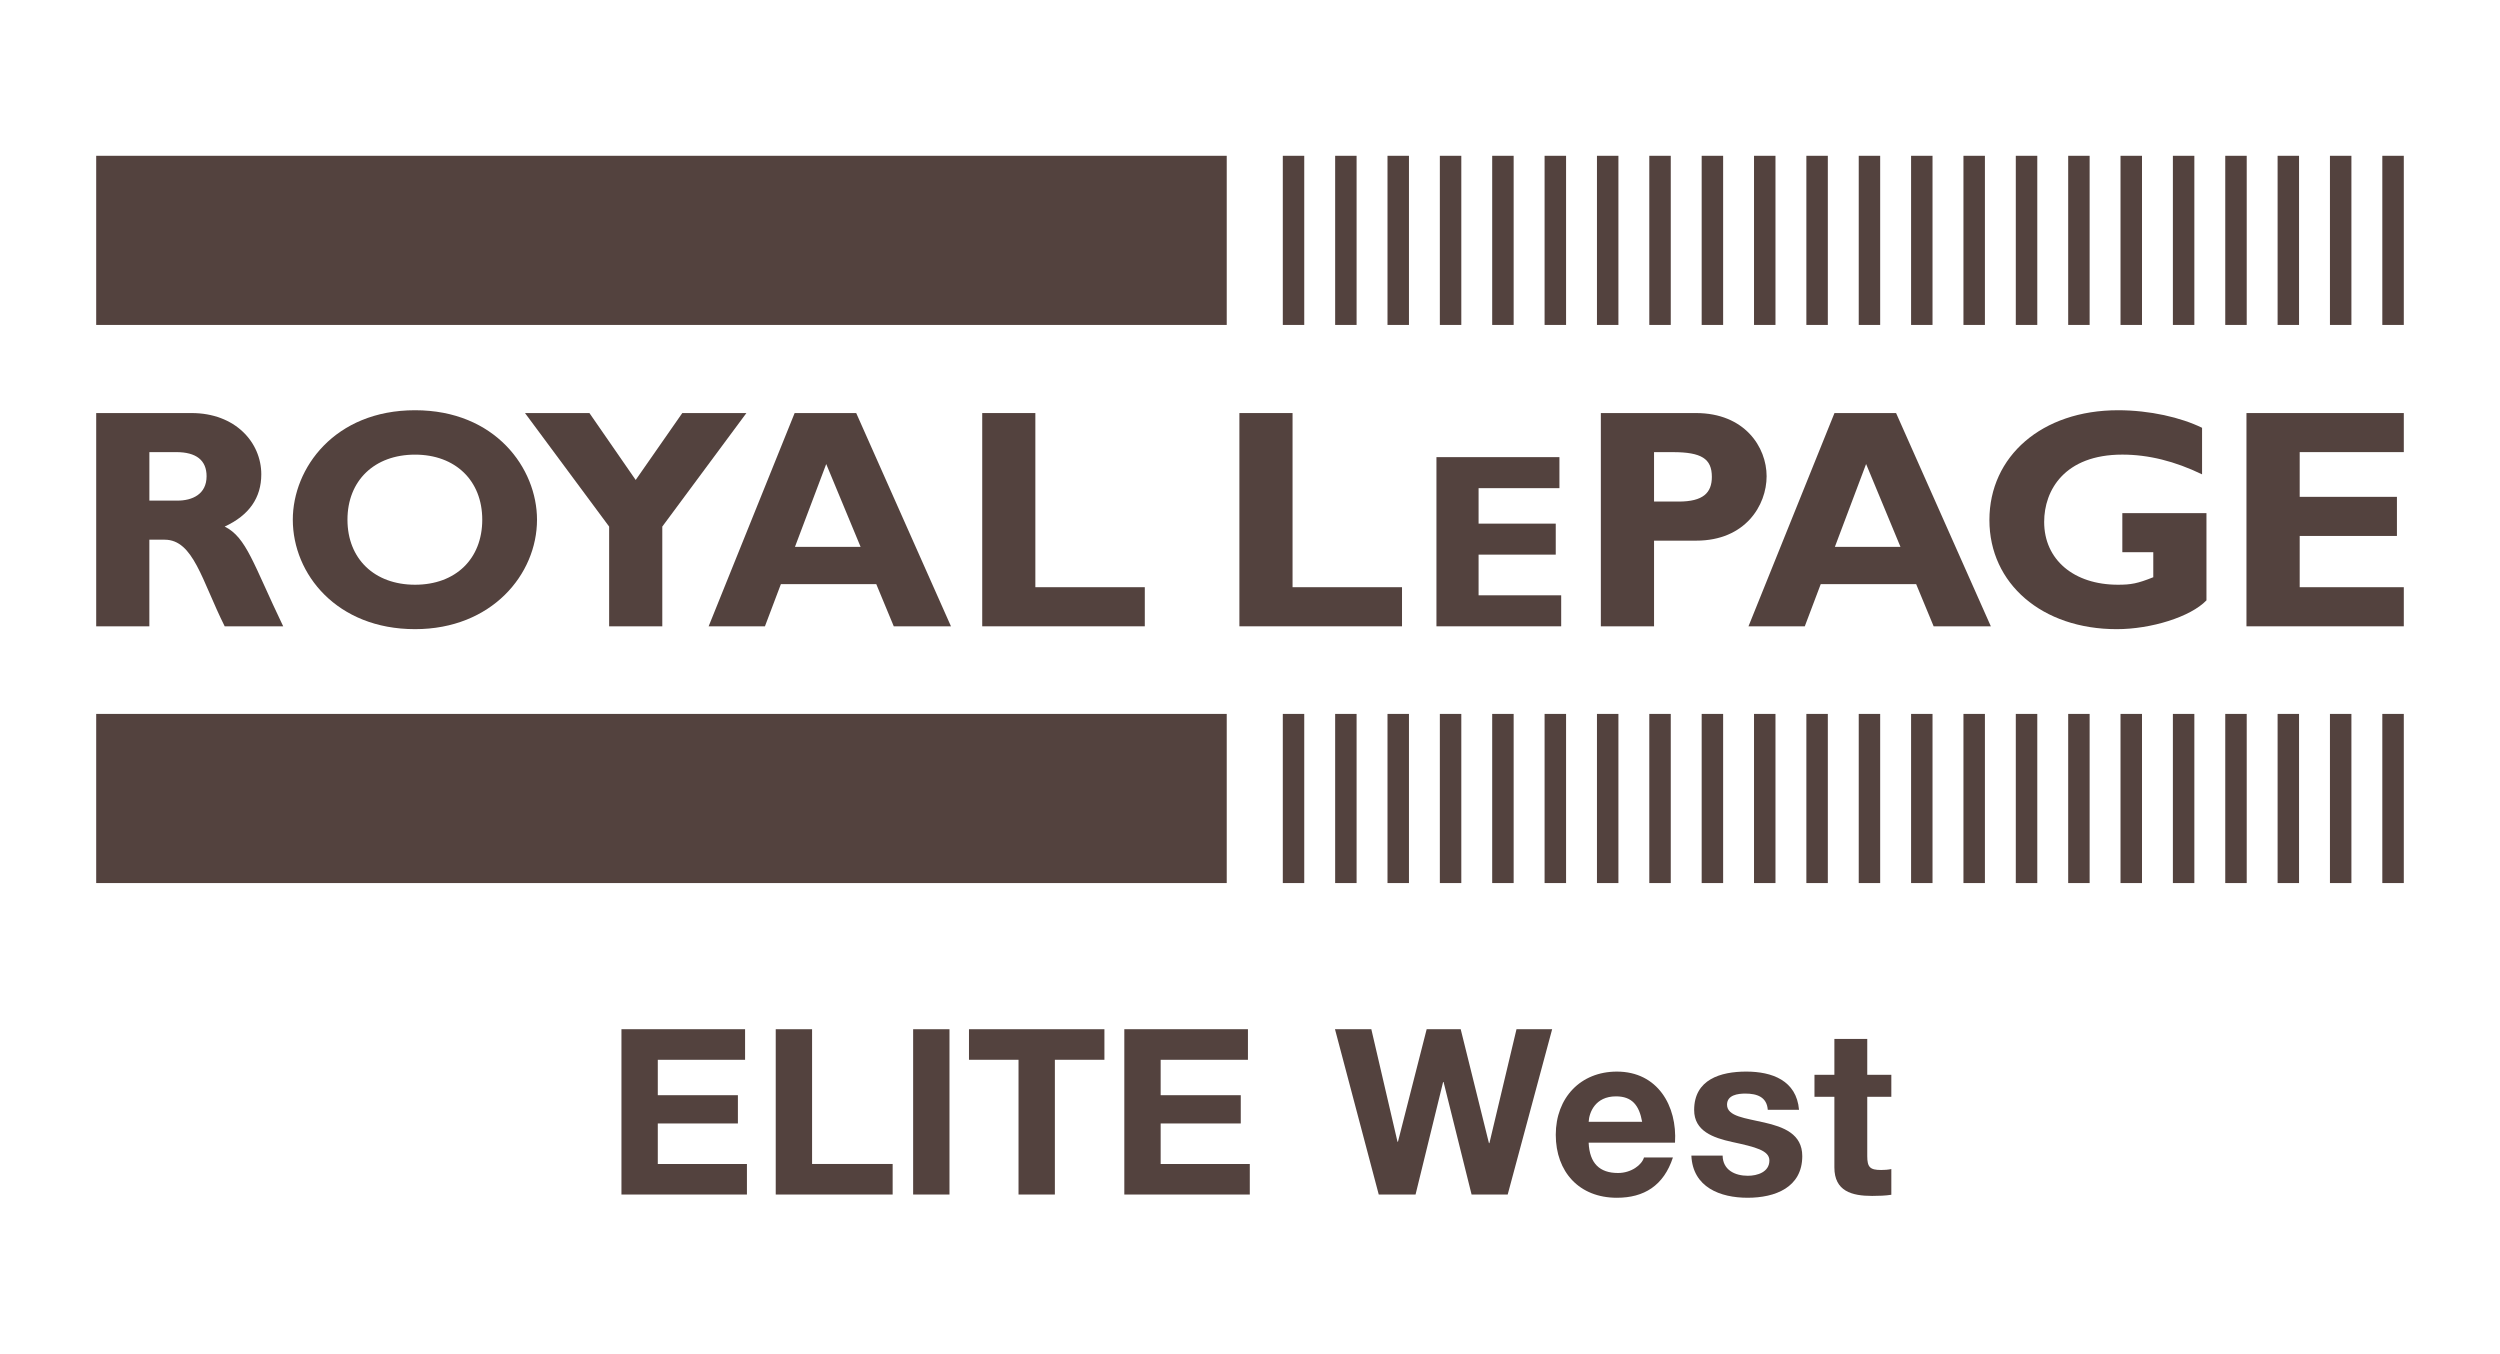 <?xml version="1.0" encoding="UTF-8"?>
<svg xmlns="http://www.w3.org/2000/svg" id="Black_Logo_without_White_Bg" data-name="Black Logo without White Bg" viewBox="0 0 1079.82 584.64">
  <defs>
    <style>
      .cls-1 {
        fill: #53423e;
        stroke-width: 0px;
      }
    </style>
  </defs>
  <g>
    <path class="cls-1" d="M82.73,178.41c18.92,0,30.13,12.69,30.13,26.47,0,10.13-5.26,17.69-15.81,22.56,9.46,4.72,12.3,16.07,25.27,43.08h-25.27c-9.86-19.71-13.5-37.41-25.92-37.41h-6.62v37.41h-22.96v-92.11h41.18ZM64.52,216.23h12.14c6.36,0,12.57-2.71,12.57-10.54,0-6.89-4.47-10.41-13.11-10.41h-11.6v20.94Z"></path>
    <path class="cls-1" d="M179.27,271.75c-33.77,0-52.8-23.78-52.8-47.28,0-22.29,18.08-47.28,52.8-47.28s52.68,25.13,52.68,47.28c0,23.63-19.59,47.28-52.68,47.28ZM179.27,196.37c-17.56,0-29.19,11.22-29.19,28.1s11.63,28.09,29.19,28.09,29.03-11.2,29.03-28.09-11.61-28.1-29.03-28.1Z"></path>
    <path class="cls-1" d="M263.1,227.44l-36.34-49.03h27.83l19.98,28.9,20.13-28.9h27.69l-36.33,49.03v43.08h-22.96v-43.08Z"></path>
    <path class="cls-1" d="M410.76,270.52h-24.72l-7.56-18.23h-41.19l-6.89,18.23h-24.32l37.15-92.11h26.59l40.93,92.11ZM356.87,200.42l-13.51,35.8h28.36l-14.86-35.8Z"></path>
    <path class="cls-1" d="M494.47,270.52h-70.22v-92.11h22.95v75.22h47.27v16.89Z"></path>
    <path class="cls-1" d="M605.57,270.52h-70.24v-92.11h22.96v75.22h47.28v16.89Z"></path>
    <path class="cls-1" d="M674.32,270.52h-53.88v-73.07h53.12v13.4h-34.92v15.32h33.33v13.39h-33.33v17.57h35.68v13.39Z"></path>
    <path class="cls-1" d="M732.52,178.41c21.07,0,30.53,14.73,30.53,27.28s-9.17,27.83-30.39,27.83h-18.23v37h-22.98v-92.11h41.07ZM714.43,216.64h10.66c10.55,0,14.31-3.79,14.31-10.67,0-7.83-4.46-10.68-16.88-10.68h-8.09v21.35Z"></path>
    <path class="cls-1" d="M859.91,270.52h-24.72l-7.55-18.23h-41.21l-6.89,18.23h-24.32l37.14-92.11h26.61l40.93,92.11ZM806.02,200.42l-13.49,35.8h28.34l-14.85-35.8Z"></path>
    <path class="cls-1" d="M951.13,204.88c-11.74-5.67-23.09-8.52-34.44-8.52-24.99,0-33.76,15.4-33.76,29.06,0,16.34,12.82,27.14,31.88,27.14,5.67,0,8.5-.54,15.25-3.24v-10.8h-13.37v-16.89h36.34v37.68c-6.9,7.16-23.91,12.44-38.76,12.44-32.17,0-54.99-19.59-54.99-47.14s22.69-47.42,55.53-47.42c13.77,0,27.16,3.11,36.32,7.58v20.12Z"></path>
    <path class="cls-1" d="M1038.27,270.52h-67.96v-92.11h67.96v16.87h-44.97v19.32h42v16.89h-42v22.14h44.97v16.89Z"></path>
    <rect class="cls-1" x="41.55" y="67.29" width="488.31" height="73.06"></rect>
    <rect class="cls-1" x="1028.99" y="67.29" width="9.28" height="73.06"></rect>
    <rect class="cls-1" x="554.08" y="67.29" width="9.26" height="73.06"></rect>
    <rect class="cls-1" x="576.69" y="67.29" width="9.26" height="73.06"></rect>
    <rect class="cls-1" x="599.3" y="67.29" width="9.27" height="73.06"></rect>
    <rect class="cls-1" x="621.91" y="67.29" width="9.27" height="73.06"></rect>
    <rect class="cls-1" x="644.52" y="67.29" width="9.27" height="73.06"></rect>
    <rect class="cls-1" x="667.15" y="67.29" width="9.28" height="73.06"></rect>
    <rect class="cls-1" x="689.77" y="67.29" width="9.27" height="73.06"></rect>
    <rect class="cls-1" x="712.38" y="67.29" width="9.27" height="73.06"></rect>
    <rect class="cls-1" x="735" y="67.29" width="9.27" height="73.06"></rect>
    <rect class="cls-1" x="757.61" y="67.29" width="9.27" height="73.06"></rect>
    <rect class="cls-1" x="780.22" y="67.29" width="9.27" height="73.06"></rect>
    <rect class="cls-1" x="802.84" y="67.29" width="9.26" height="73.06"></rect>
    <rect class="cls-1" x="825.45" y="67.29" width="9.26" height="73.06"></rect>
    <rect class="cls-1" x="848.07" y="67.29" width="9.27" height="73.06"></rect>
    <rect class="cls-1" x="870.68" y="67.29" width="9.28" height="73.06"></rect>
    <rect class="cls-1" x="893.31" y="67.29" width="9.26" height="73.06"></rect>
    <rect class="cls-1" x="915.91" y="67.29" width="9.28" height="73.06"></rect>
    <rect class="cls-1" x="938.53" y="67.29" width="9.27" height="73.06"></rect>
    <rect class="cls-1" x="961.15" y="67.29" width="9.27" height="73.06"></rect>
    <rect class="cls-1" x="983.76" y="67.29" width="9.26" height="73.06"></rect>
    <rect class="cls-1" x="1006.37" y="67.29" width="9.27" height="73.06"></rect>
    <rect class="cls-1" x="41.55" y="308.36" width="488.31" height="73.06"></rect>
    <rect class="cls-1" x="1028.99" y="308.36" width="9.28" height="73.06"></rect>
    <rect class="cls-1" x="554.08" y="308.36" width="9.26" height="73.06"></rect>
    <rect class="cls-1" x="576.69" y="308.36" width="9.26" height="73.06"></rect>
    <rect class="cls-1" x="599.3" y="308.36" width="9.27" height="73.06"></rect>
    <rect class="cls-1" x="621.91" y="308.36" width="9.27" height="73.06"></rect>
    <rect class="cls-1" x="644.52" y="308.36" width="9.27" height="73.06"></rect>
    <rect class="cls-1" x="667.15" y="308.36" width="9.28" height="73.06"></rect>
    <rect class="cls-1" x="689.77" y="308.36" width="9.27" height="73.06"></rect>
    <rect class="cls-1" x="712.38" y="308.36" width="9.27" height="73.06"></rect>
    <rect class="cls-1" x="735" y="308.36" width="9.27" height="73.06"></rect>
    <rect class="cls-1" x="757.61" y="308.36" width="9.27" height="73.06"></rect>
    <rect class="cls-1" x="780.22" y="308.36" width="9.27" height="73.06"></rect>
    <rect class="cls-1" x="802.84" y="308.36" width="9.26" height="73.06"></rect>
    <rect class="cls-1" x="825.45" y="308.36" width="9.26" height="73.06"></rect>
    <rect class="cls-1" x="848.07" y="308.36" width="9.27" height="73.06"></rect>
    <rect class="cls-1" x="870.68" y="308.36" width="9.28" height="73.06"></rect>
    <rect class="cls-1" x="893.31" y="308.36" width="9.26" height="73.06"></rect>
    <rect class="cls-1" x="915.91" y="308.36" width="9.28" height="73.06"></rect>
    <rect class="cls-1" x="938.53" y="308.36" width="9.27" height="73.06"></rect>
    <rect class="cls-1" x="961.15" y="308.36" width="9.27" height="73.06"></rect>
    <rect class="cls-1" x="983.76" y="308.36" width="9.26" height="73.06"></rect>
    <rect class="cls-1" x="1006.37" y="308.36" width="9.27" height="73.06"></rect>
  </g>
  <g>
    <path class="cls-1" d="M268.42,444.55h53.4v13.2h-37.7v15.3h34.6v12.2h-34.6v17.5h38.5v13.2h-54.2v-71.4Z"></path>
    <path class="cls-1" d="M335.06,444.55h15.7v58.2h34.8v13.2h-50.5v-71.4Z"></path>
    <path class="cls-1" d="M394.41,444.55h15.7v71.4h-15.7v-71.4Z"></path>
    <path class="cls-1" d="M439.93,457.75h-21.4v-13.2h58.5v13.2h-21.4v58.2h-15.7v-58.2Z"></path>
    <path class="cls-1" d="M485.62,444.55h53.4v13.2h-37.7v15.3h34.6v12.2h-34.6v17.5h38.5v13.2h-54.2v-71.4Z"></path>
    <path class="cls-1" d="M651.22,515.95h-15.6l-12.1-48.6h-.2l-11.9,48.6h-15.9l-18.9-71.4h15.7l11.3,48.6h.2l12.4-48.6h14.7l12.2,49.2h.2l11.7-49.2h15.4l-19.2,71.4Z"></path>
    <path class="cls-1" d="M686.18,493.55c.4,9,4.8,13.1,12.7,13.1,5.7,0,10.3-3.5,11.2-6.7h12.5c-4,12.2-12.5,17.4-24.2,17.4-16.3,0-26.4-11.2-26.4-27.2s10.7-27.3,26.4-27.3c17.6,0,26.1,14.8,25.1,30.7h-37.3ZM709.29,484.55c-1.3-7.2-4.4-11-11.3-11-9,0-11.6,7-11.8,11h23.1Z"></path>
    <path class="cls-1" d="M744.05,499.15c.1,6.2,5.3,8.7,10.9,8.7,4.1,0,9.3-1.6,9.3-6.6,0-4.3-5.9-5.8-16.1-8-8.2-1.8-16.4-4.7-16.4-13.8,0-13.2,11.4-16.6,22.5-16.6s21.7,3.8,22.8,16.5h-13.5c-.4-5.5-4.6-7-9.7-7-3.2,0-7.9.6-7.9,4.8,0,5.1,8,5.8,16.1,7.7,8.3,1.9,16.4,4.9,16.4,14.5,0,13.6-11.8,18-23.6,18s-23.7-4.5-24.3-18.2h13.5Z"></path>
    <path class="cls-1" d="M806.52,464.25h10.4v9.5h-10.4v25.6c0,4.8,1.2,6,6,6,1.5,0,2.9-.1,4.4-.4v11.1c-2.4.4-5.5.5-8.3.5-8.7,0-16.3-2-16.3-12.3v-30.5h-8.6v-9.5h8.6v-15.5h14.2v15.5Z"></path>
  </g>
</svg>
